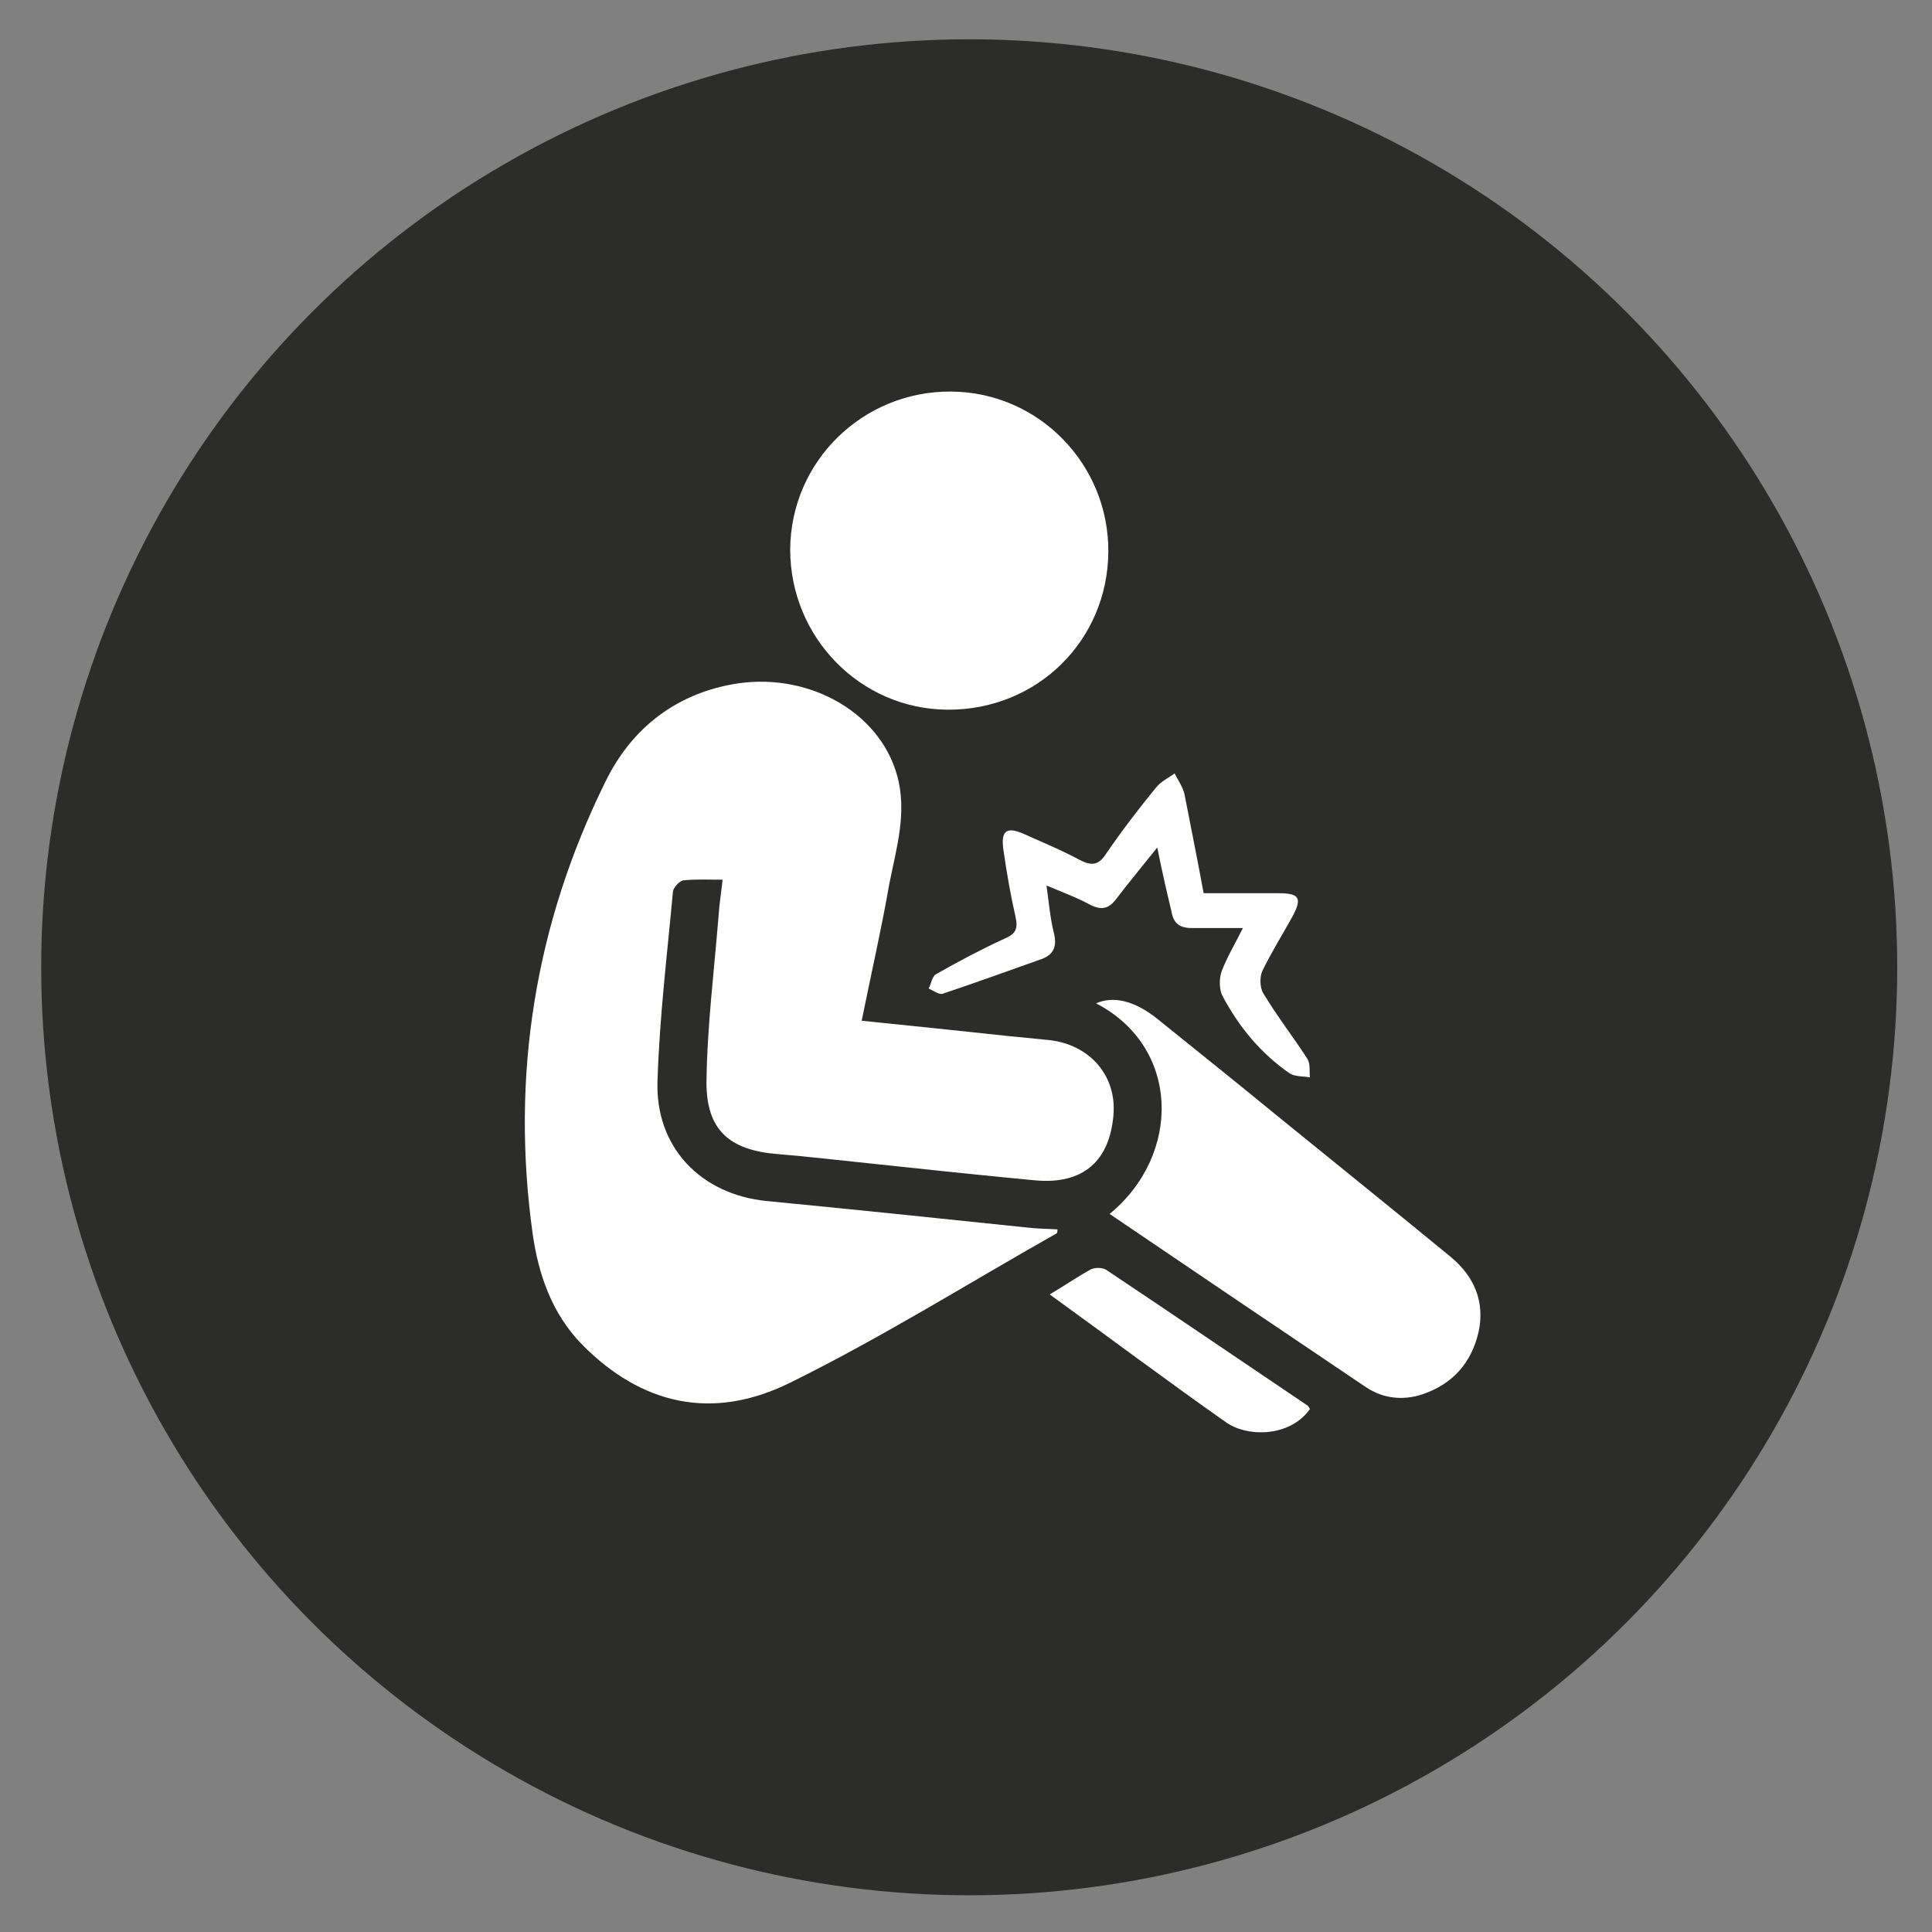<?xml version="1.0" encoding="UTF-8"?>
<svg xmlns="http://www.w3.org/2000/svg" xmlns:xlink="http://www.w3.org/1999/xlink" version="1.1" id="Ebene_1" x="0px" y="0px" viewBox="0 0 300 300" style="enable-background:new 0 0 300 300;" xml:space="preserve" width="90" height="90">
<rect x="0" y="0" width="300" height="300" fill="#808080" stroke="none"/>
<style type="text/css">
	.st0{fill:#2C2C2B;}
	.st1{fill:#FFFFFF;}
</style>
<circle class="st0" cx="150.5" cy="150.2" r="144.1"/>
<g>
	<path class="st1" d="M133.8,158.5c7.9,0.8,15.5,1.6,23,2.4c2,0.2,4,0.4,6.1,0.6c6.3,0.7,10.5,5.5,10,11.6   c-0.6,7.2-4.7,10.8-12,10.2c-8.5-0.8-17-1.7-25.4-2.6c-4.9-0.5-9.9-1.1-14.8-1.5c-7.4-0.6-11-3.7-11-11.1   c0.1-8.7,1.2-17.4,1.9-26.1c0.1-1.7,0.4-3.4,0.6-5.4c-2.1,0-4.1-0.1-6.1,0.1c-0.6,0.1-1.5,1.1-1.6,1.7c-0.9,9.8-2.1,19.6-2.4,29.4   c-0.4,10.3,6.7,17.7,17,18.7c13.4,1.3,26.9,2.7,40.3,4.1c1.6,0.2,3.2,0.2,4.8,0.3c0,0.2,0,0.5-0.1,0.6   c-13.8,7.8-27.2,16.2-41.4,23.2c-12.1,6-23.1,3.4-32.3-5.9c-4.7-4.8-6.8-10.9-7.7-17.3c-3.4-24.5,0.4-48,11.3-70.1   c3.9-8,10.5-13.4,19.5-15.1c11.5-2.2,23,4,25.8,14.1c1.6,5.7-0.1,11.3-1.2,16.8C136.9,144.1,135.3,151.1,133.8,158.5z"/>
	<path class="st1" d="M172.1,85.7c-0.1,13.8-11.1,24.6-25,24.5c-13.5-0.1-24.4-11.2-24.4-24.9c0.1-13.7,11.3-24.6,25-24.5   C161.3,60.9,172.2,72.1,172.1,85.7z"/>
	<path class="st1" d="M172.3,188.5c11.2-9.2,11-25.9-2.1-32.7c2.7-1.2,6-0.4,9.5,2.4c6.6,5.3,13.3,10.7,19.9,16.1   c8.6,7,17.2,13.9,25.7,20.9c3.6,3,5.3,6.9,4.3,11.6c-1.1,4.8-4,8.1-8.7,9.7c-3,1-6.1,0.7-8.8-1.1   C198.9,206.5,185.7,197.6,172.3,188.5z"/>
	<path class="st1" d="M179.7,131.6c-2.4,3-4.4,5.4-6.3,7.9c-1.2,1.6-2.3,1.9-4.1,1c-2-1.1-4.2-1.9-6.8-3c0.4,2.9,0.6,5.3,1.2,7.6   c0.4,1.9-0.1,3.1-1.9,3.8c-5.1,1.8-10.3,3.7-15.4,5.4c-0.6,0.2-1.5-0.5-2.2-0.8c0.4-0.7,0.5-1.8,1.1-2.2c3.5-2,7.1-3.9,10.8-5.6   c1.6-0.7,2-1.5,1.6-3.3c-0.8-3.5-1.4-7-1.9-10.5c-0.4-2.9,0.5-3.6,3.2-2.4c2.9,1.3,5.8,2.5,8.6,4c1.9,1,3,0.9,4.2-1   c2.4-3.5,5-6.9,7.7-10.2c0.7-0.9,1.9-1.5,2.9-2.2c0.5,1,1.2,2,1.5,3.1c1,5.1,2,10.1,3,15.5c4,0,7.8,0,11.7,0c3.2,0,3.6,0.8,2.1,3.6   c-1.6,2.9-3.3,5.6-4.7,8.5c-0.4,0.9-0.4,2.6,0.2,3.5c2.1,3.5,4.6,6.7,6.8,10.1c0.5,0.8,0.3,1.9,0.4,2.9c-1-0.2-2.3-0.1-3.1-0.6   c-4.5-3.1-7.9-7.2-10.5-12.1c-0.5-1-0.5-2.7-0.1-3.8c0.8-2.1,2-4.1,3.3-6.7c-3,0-5.5,0-8,0c-1.8,0-2.8-0.7-3.1-2.6   C181.2,138.6,180.5,135.6,179.7,131.6z"/>
	<path class="st1" d="M163,201c2.5-1.5,4.4-2.8,6.4-3.9c0.6-0.3,1.8-0.3,2.4,0.1c10.5,7,20.9,14.1,31.3,21.1   c0.1,0.1,0.2,0.3,0.3,0.5c-3.1,4.4-9.8,4.4-13.1,2C181.2,214.4,172.4,207.8,163,201z"/>
</g>
</svg>
